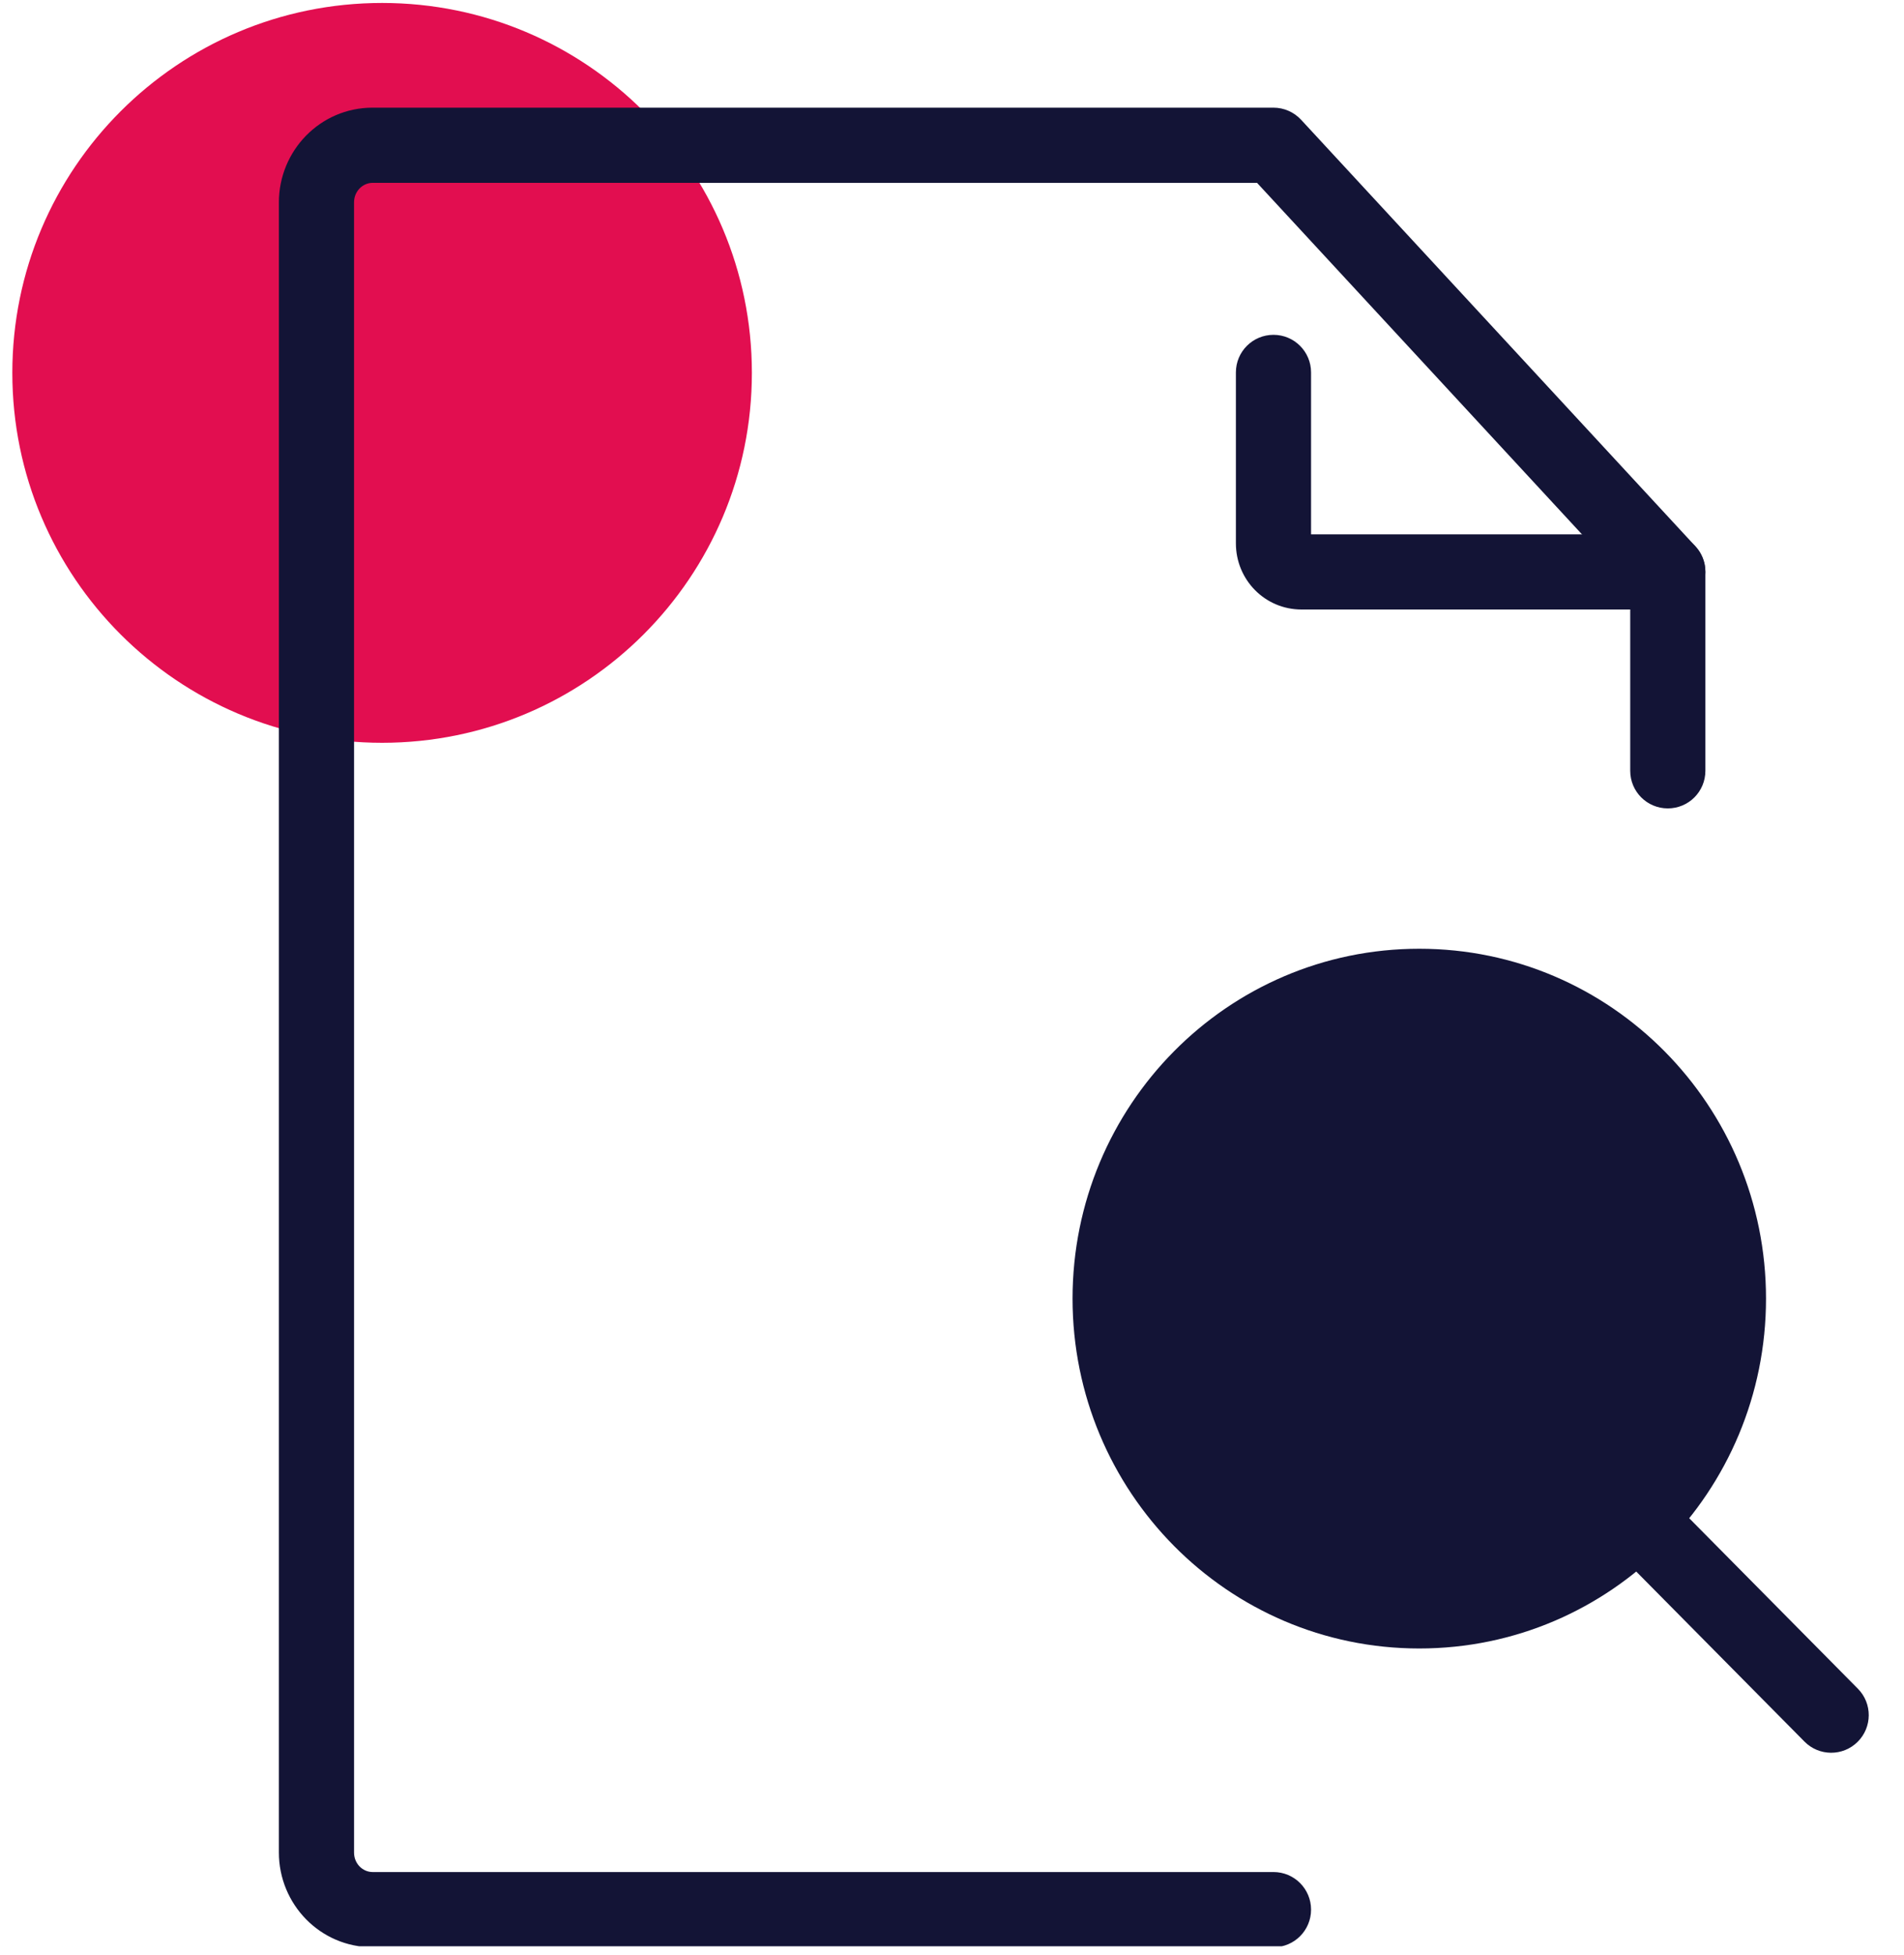 <svg width="38" height="39" viewBox="0 0 38 39" fill="none" xmlns="http://www.w3.org/2000/svg">
<g clip-path="url(#clip0_1_76347)">
<path d="M7.626 14.819C11.702 14.819 15.006 11.514 15.006 7.439C15.006 3.363 11.702 0.059 7.626 0.059C3.55 0.059 0.246 3.363 0.246 7.439C0.246 11.514 3.55 14.819 7.626 14.819Z" fill="#E20E50"/>
<path fill-rule="evenodd" clip-rule="evenodd" d="M5.566 4.038C5.566 3.007 6.389 2.148 7.436 2.148H25.416C25.625 2.148 25.825 2.236 25.967 2.389L33.837 10.899C33.965 11.038 34.036 11.22 34.036 11.408V15.378C34.036 15.793 33.701 16.128 33.286 16.128C32.872 16.128 32.536 15.793 32.536 15.378V11.702L25.088 3.648H7.436C7.244 3.648 7.066 3.81 7.066 4.038V36.958C7.066 37.187 7.244 37.348 7.436 37.348H25.416C25.831 37.348 26.166 37.684 26.166 38.098C26.166 38.513 25.831 38.848 25.416 38.848H7.436C6.389 38.848 5.566 37.99 5.566 36.958V4.038Z" fill="#131436"/>
<path fill-rule="evenodd" clip-rule="evenodd" d="M25.416 6.68C25.83 6.68 26.166 7.015 26.166 7.43V10.66H33.286C33.7 10.66 34.036 10.995 34.036 11.41C34.036 11.824 33.7 12.16 33.286 12.16H25.976C25.243 12.16 24.666 11.565 24.666 10.84V7.43C24.666 7.015 25.002 6.68 25.416 6.68Z" fill="#131436"/>
<path d="M28.326 32.138C31.736 32.138 34.496 29.348 34.496 25.908C34.496 22.468 31.736 19.678 28.326 19.678C24.916 19.678 22.156 22.468 22.156 25.908C22.156 29.348 24.916 32.138 28.326 32.138Z" fill="#131436"/>
<path fill-rule="evenodd" clip-rule="evenodd" d="M21.406 25.908C21.406 22.061 24.495 18.928 28.326 18.928C32.157 18.928 35.246 22.061 35.246 25.908C35.246 29.755 32.157 32.888 28.326 32.888C24.495 32.888 21.406 29.755 21.406 25.908ZM28.326 20.428C25.337 20.428 22.906 22.875 22.906 25.908C22.906 28.941 25.337 31.388 28.326 31.388C31.315 31.388 33.746 28.941 33.746 25.908C33.746 22.875 31.315 20.428 28.326 20.428Z" fill="#131436"/>
<path fill-rule="evenodd" clip-rule="evenodd" d="M32.159 29.785C32.453 29.494 32.928 29.496 33.22 29.791L37.08 33.691C37.371 33.985 37.368 34.46 37.074 34.751C36.78 35.043 36.305 35.04 36.014 34.746L32.154 30.846C31.862 30.552 31.864 30.077 32.159 29.785Z" fill="#131436"/>
</g>
<defs>
<clipPath id="clip0_1_76347">
<rect width="37.05" height="38.77" fill="white" transform="translate(0.246 0.059)"/>
</clipPath>
</defs>
</svg>
